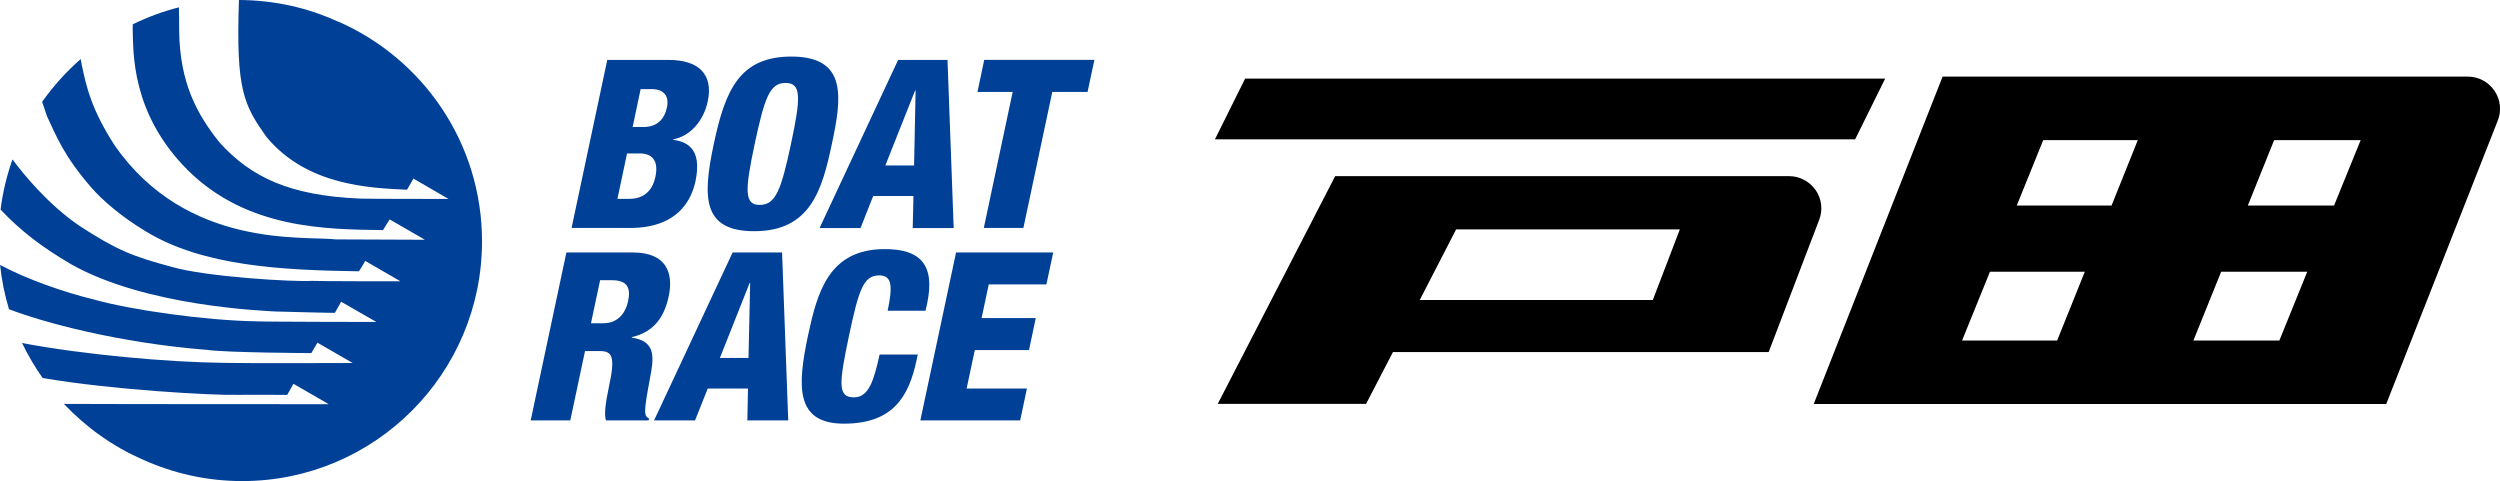 <?xml version="1.0" encoding="UTF-8"?>
<svg id="_レイヤー_2" data-name="レイヤー 2" xmlns="http://www.w3.org/2000/svg" viewBox="0 0 347.86 66.95">
  <g id="_デザイン" data-name="デザイン">
    <g>
      <g>
        <polygon points="173.25 10.94 169.05 19.39 258.13 19.39 262.31 10.94 173.25 10.94 173.25 10.94"/>
        <path d="m248.98,24.51h-63.2l-16.34,31.69h20.64l3.74-7.21h52.28l7.04-18.44c.5-1.3.36-2.86-.5-4.1-.87-1.23-2.25-1.94-3.66-1.94h0Zm-51.43,17.23l5.06-9.82h31.13l-3.76,9.82h-32.43Z"/>
        <path d="m347.08,12.62c-.86-1.27-2.26-1.96-3.69-1.96h-73.09l-17.93,45.55h79.66l15.53-39.46c.52-1.3.39-2.87-.47-4.12h0Zm-22.31,15.98h-12l3.66-9.1h12.04l-3.7,9.1h0Zm-27.31-9.1l-3.65,9.1h-13.19l3.68-9.1h13.16Zm-20.58,18.31h13.21l-3.85,9.57h-13.23l3.88-9.57h0Zm28.32,9.57l3.86-9.57h11.98l-3.88,9.57h-11.96Z"/>
      </g>
      <g>
        <path d="m47.01,3C42.83,1.08,38.17.02,33.25,0c-.44,12.54.68,14.59,3.8,19.02,5.59,6.78,14.3,7.14,19.58,7.38.49-.79.88-1.54.88-1.54v-.02l4.9,2.84s-11.62,0-12.36-.05c-9.74-.42-15.1-2.95-19.5-7.8-3.15-3.94-5.53-8.3-5.62-15.54,0-1.59-.01-2.62-.04-3.27-2.23.57-4.38,1.37-6.41,2.36l-.02.63c.11,3.28-.25,11.75,7.69,19.69,8.31,8.2,19.28,8.2,27.15,8.32.46-.79.92-1.49.92-1.49h0s4.91,2.83,4.91,2.83c0,0-10.47-.05-12.37-.05-4.6-.51-20.77,1.32-30.8-13.07-3.22-5-3.92-8.03-4.6-11.29l-.13-.73c-2.02,1.76-3.82,3.77-5.37,5.95.31.94.67,1.98.67,1.98,1.33,2.86,2.4,5.6,6.2,9.97,1.45,1.66,4.01,3.94,7.58,6.09,8,4.86,19.02,5.38,29.63,5.54.39-.56.88-1.45.88-1.45h0s4.9,2.84,4.9,2.84c0,0-11.62,0-12.35-.06-2.47.16-14.66-.54-19.49-1.95-5.34-1.44-7.56-2.27-12.86-5.73-4.32-2.94-7.82-7.23-9.28-9.22-.79,2.22-1.36,4.56-1.66,6.98,2.76,2.93,5.71,5.2,9.84,7.62,10.4,5.87,26.78,6.45,28.37,6.56,1.06.03,8.39.23,8.31.18.47-.78.86-1.54.86-1.54h0l4.91,2.82s-15.97-.02-16.72-.09c-7-.11-17.51-1.58-22.72-3.07-3.9-.95-9.16-2.75-12.92-4.78.22,2.12.64,4.18,1.24,6.16,4.7,1.82,15.17,4.69,27.63,5.67,2.76.39,14.44.44,14.44.44.47-.78.85-1.45.85-1.45h0s4.9,2.83,4.9,2.83c0,0-14.95.06-17.89-.02-7.82-.09-19.51-1.13-28.11-2.76.82,1.71,1.79,3.33,2.86,4.87,9.75,1.66,23.56,2.42,27.03,2.34,1.84-.03,7,.01,7,.01.48-.79.86-1.55.86-1.55h.01s4.91,2.84,4.91,2.84c0,0-30.12,0-36.85-.04,3.08,3.26,6.8,5.92,10.96,7.74,4.23,1.92,8.92,3,13.86,3,18.42,0,33.36-14.94,33.36-33.36,0-13.68-8.23-25.44-20.04-30.59Z" fill="#004097"/>
        <g>
          <path d="m84.51,8.34h8.56c3.98,0,6.24,1.87,5.41,5.77-.58,2.72-2.46,4.85-4.79,5.27l-.02.07c1.68.26,4.11,1.01,3.1,5.78-.6,2.77-2.6,6.49-9.12,6.49h-8.12l4.97-23.39Zm1.4,19.33h1.66c2.23,0,3.29-1.41,3.62-3.05.5-2.3-.48-3.27-2.17-3.27h-1.77l-1.34,6.32Zm2.12-10h1.51c1.89,0,2.92-1.08,3.27-2.75.26-1.21-.12-2.52-2.13-2.52h-1.54l-1.11,5.27Z" fill="#004097"/>
          <path d="m104.95,32.17c-7.23,0-7.21-4.71-5.63-12.14,1.58-7.44,3.56-12.16,10.8-12.16,7.79,0,7.02,5.67,5.63,12.16-1.37,6.48-3.01,12.14-10.81,12.14Zm.75-3.66c2.23,0,2.99-2.05,4.36-8.48,1.37-6.43,1.47-8.49-.75-8.49s-2.92,2.07-4.3,8.49c-1.36,6.42-1.47,8.48.69,8.48Z" fill="#004097"/>
          <path d="m124.96,8.34h6.88l.86,23.39h-5.7l.1-4.46h-5.6l-1.76,4.46h-5.7l10.93-23.39Zm2.43,4.26h-.06l-4.14,10.42h4l.21-10.42Z" fill="#004097"/>
          <path d="m140.92,12.79h-4.91l.94-4.46h15.33l-.95,4.46h-4.91l-4.02,18.93h-5.51l4.02-18.93Z" fill="#004097"/>
          <path d="m78.82,35.13h9.24c4.69,0,5.67,2.87,4.99,6.09-.72,3.39-2.46,5.06-5.14,5.69v.07c3.37.5,3.11,2.69,2.5,5.83-.87,4.63-.81,5.08-.1,5.41l-.06.28h-5.93c-.25-.78-.14-2.09.42-4.75.88-4.06.49-4.9-1.25-4.9h-2.09l-2.05,9.65h-5.51l4.97-23.37Zm3.41,9.85h1.7c2.23,0,3.17-1.67,3.46-3.05.39-1.76-.02-2.94-2.22-2.94h-1.67l-1.27,5.99Z" fill="#004097"/>
          <path d="m101.94,35.13h6.88l.86,23.37h-5.69l.09-4.44h-5.6l-1.77,4.44h-5.7l10.93-23.37Zm2.44,4.26h-.08l-4.13,10.41h3.98l.23-10.41Z" fill="#004097"/>
          <path d="m123.51,43.25c.71-3.42.64-4.93-1.19-4.93-2.2,0-2.84,2.1-4.15,8.22-1.47,6.94-1.62,8.75.67,8.75,2.03,0,2.76-2.34,3.55-5.96h5.31l-.17.81c-1.08,5.05-3.28,8.81-10.1,8.81s-6.48-5.27-4.99-12.31c1.29-5.99,2.88-11.98,10.68-11.98,4.85,0,7.05,2.09,5.88,7.6l-.22.98h-5.29Z" fill="#004097"/>
          <path d="m133.03,35.13h13.52l-.95,4.44h-8.02l-1,4.69h7.54l-.94,4.45h-7.54l-1.14,5.35h8.39l-.94,4.44h-13.89l4.97-23.37Z" fill="#004097"/>
        </g>
      </g>
    </g>
  </g>
</svg>